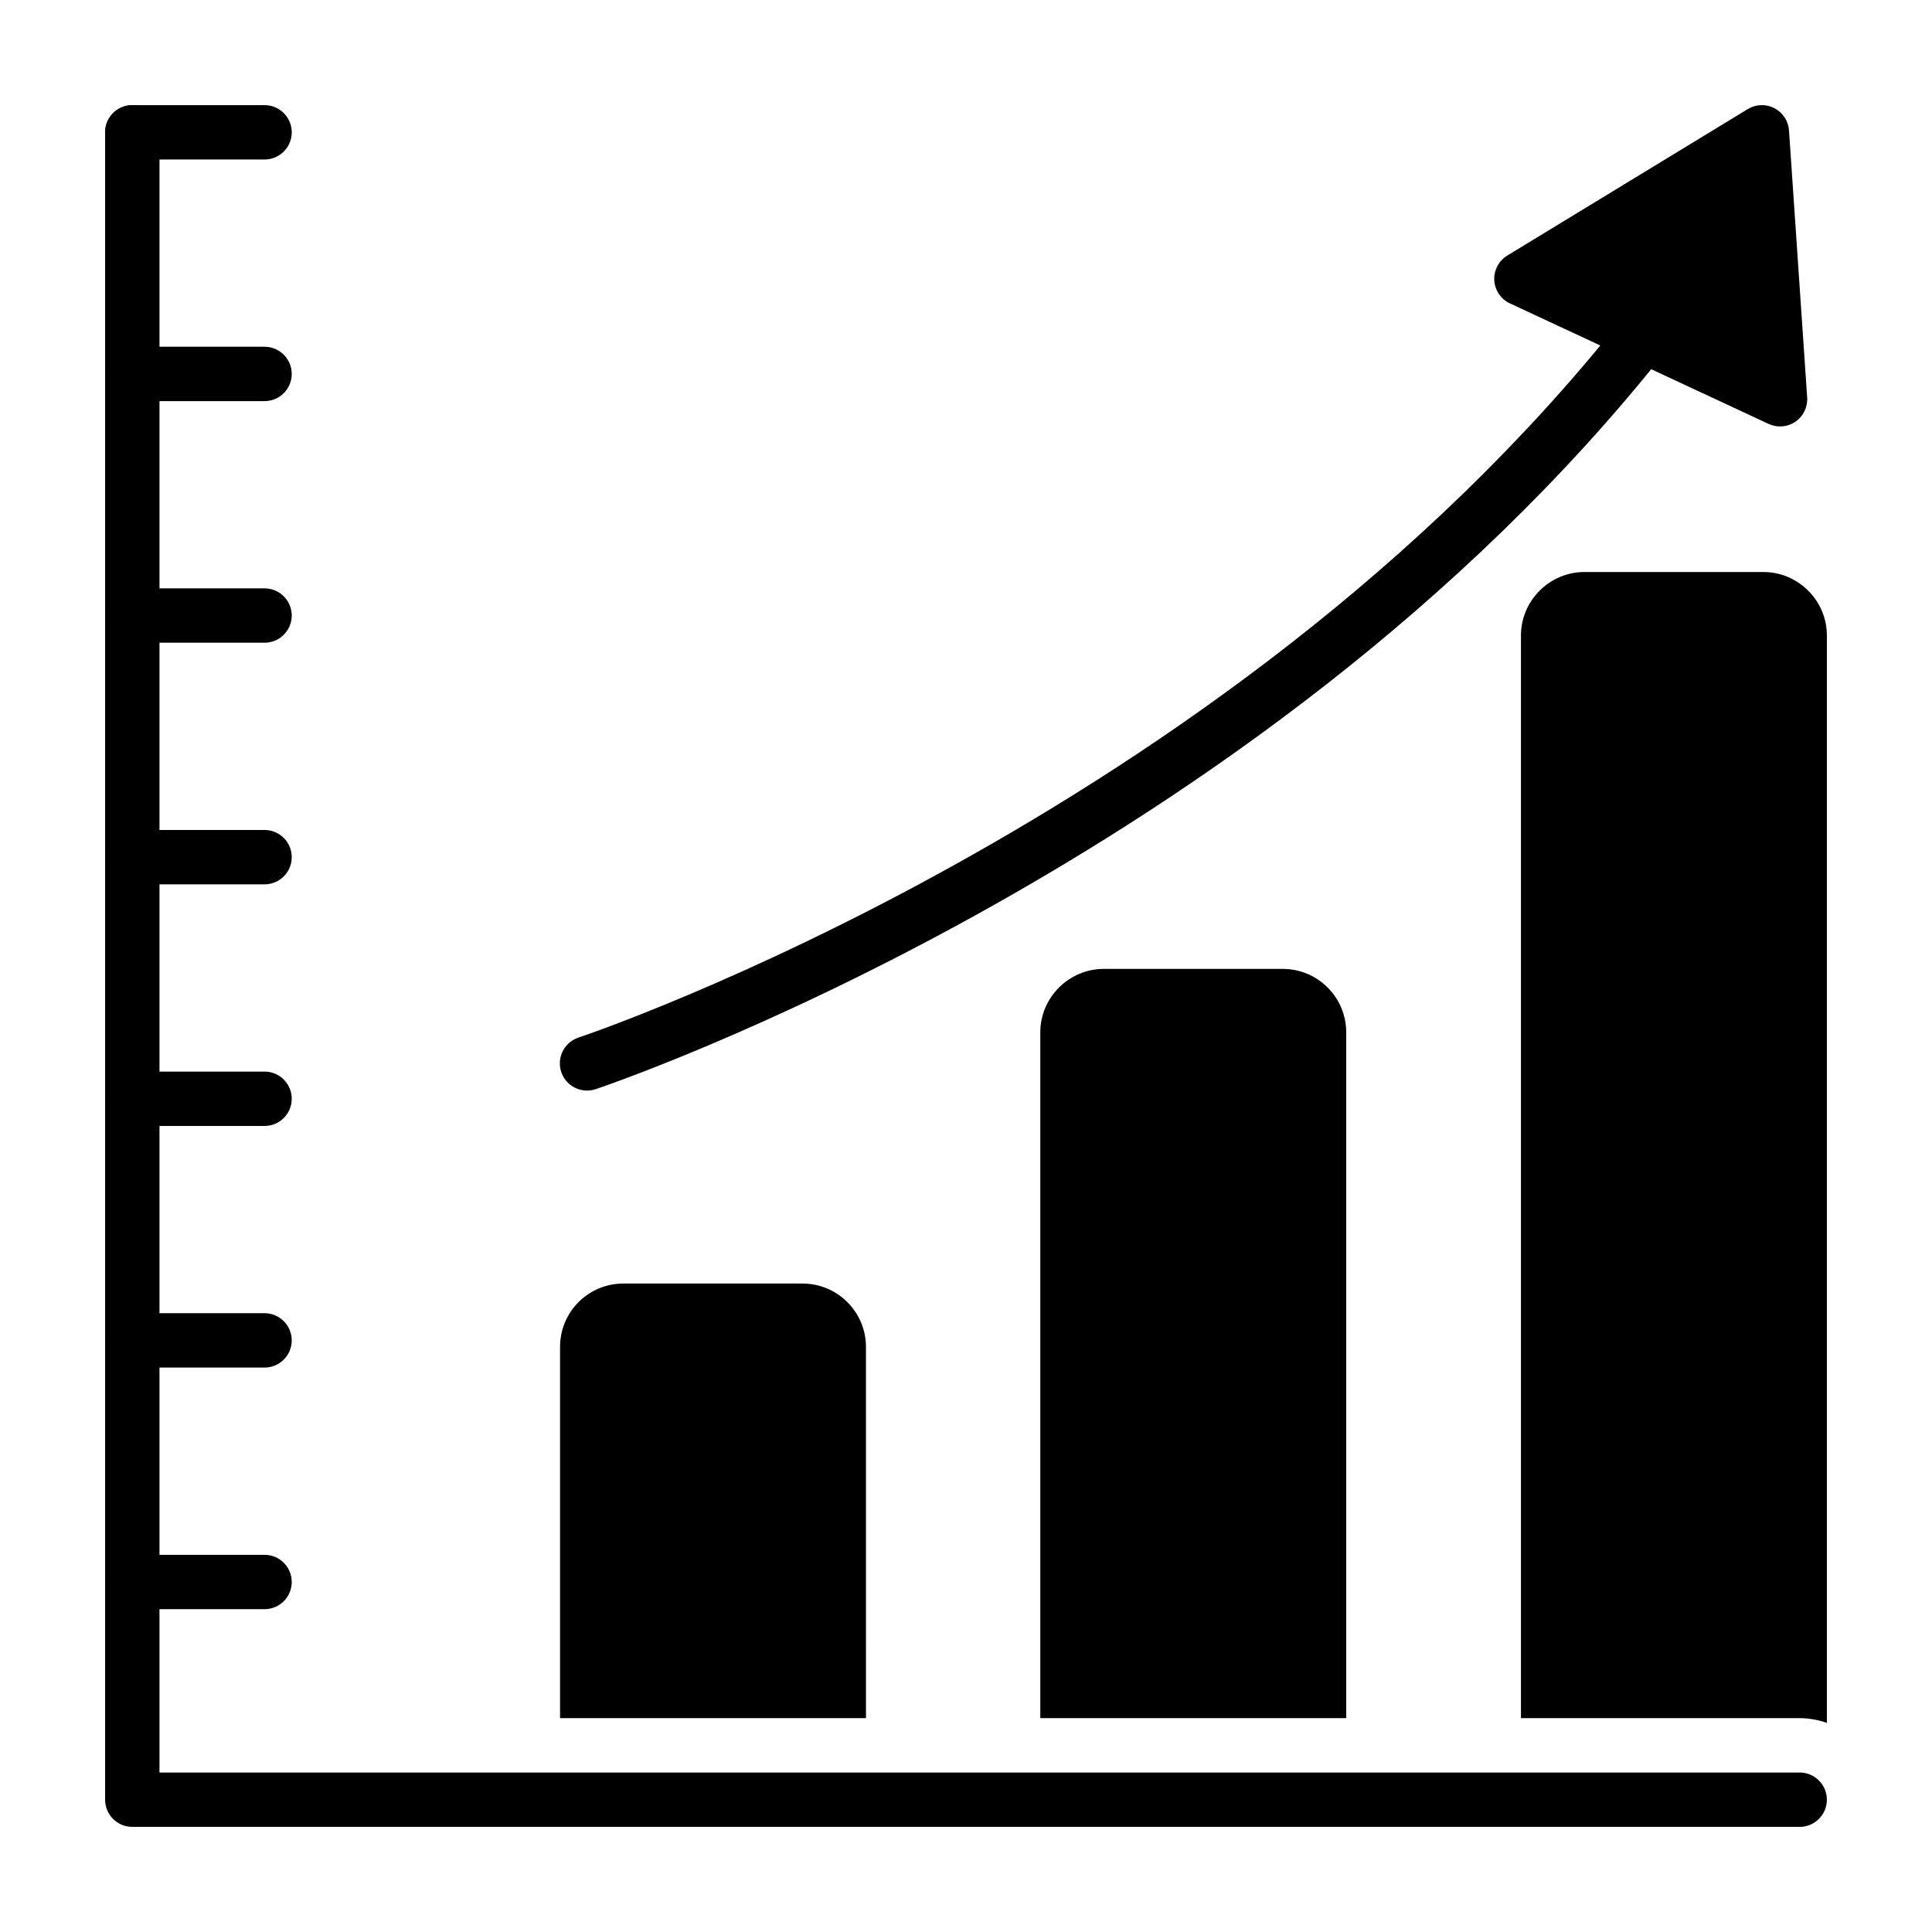 <?xml version="1.0" encoding="UTF-8"?>
<!-- Uploaded to: ICON Repo, www.svgrepo.com, Generator: ICON Repo Mixer Tools -->
<svg fill="#000000" width="800px" height="800px" version="1.1" viewBox="144 144 512 512" xmlns="http://www.w3.org/2000/svg">
 <g>
  <path d="m620.93 628.14h-441.87c-3.977 0-7.203-3.227-7.203-7.203v-441.87c0-3.977 3.227-7.203 7.203-7.203s7.203 3.227 7.203 7.203v434.67h434.67c3.977 0 7.203 3.227 7.203 7.203 0.004 3.977-3.227 7.203-7.203 7.203z"/>
  <path d="m214.11 570.45h-35.043c-3.977 0-7.203-3.227-7.203-7.203 0-3.977 3.227-7.203 7.203-7.203h35.043c3.977 0 7.203 3.227 7.203 7.203 0 3.977-3.227 7.203-7.203 7.203z"/>
  <path d="m214.11 506.42h-35.043c-3.977 0-7.203-3.227-7.203-7.203s3.227-7.203 7.203-7.203h35.043c3.977 0 7.203 3.227 7.203 7.203s-3.227 7.203-7.203 7.203z"/>
  <path d="m214.11 442.39h-35.043c-3.977 0-7.203-3.227-7.203-7.203 0-3.977 3.227-7.203 7.203-7.203h35.043c3.977 0 7.203 3.227 7.203 7.203 0 3.977-3.227 7.203-7.203 7.203z"/>
  <path d="m214.11 378.36h-35.043c-3.977 0-7.203-3.227-7.203-7.203s3.227-7.203 7.203-7.203h35.043c3.977 0 7.203 3.227 7.203 7.203s-3.227 7.203-7.203 7.203z"/>
  <path d="m214.11 314.33h-35.043c-3.977 0-7.203-3.227-7.203-7.203 0-3.977 3.227-7.203 7.203-7.203h35.043c3.977 0 7.203 3.227 7.203 7.203 0 3.977-3.227 7.203-7.203 7.203z"/>
  <path d="m214.11 250.3h-35.043c-3.977 0-7.203-3.227-7.203-7.203s3.227-7.203 7.203-7.203h35.043c3.977 0 7.203 3.227 7.203 7.203s-3.227 7.203-7.203 7.203z"/>
  <path d="m214.11 186.27h-35.043c-3.977 0-7.203-3.227-7.203-7.203 0-3.977 3.227-7.203 7.203-7.203h35.043c3.977 0 7.203 3.227 7.203 7.203 0 3.977-3.227 7.203-7.203 7.203z"/>
  <path d="m356.68 484.15h-47.453c-9.316 0-16.809 7.492-16.809 16.809v98.363h81.074l-0.004-98.359c0-9.32-7.586-16.812-16.809-16.812z"/>
  <path d="m483.95 400.77h-47.453c-9.223 0-16.809 7.59-16.809 16.809v181.74h81.074v-181.74c0-9.219-7.492-16.809-16.812-16.809z"/>
  <path d="m611.33 295.59h-47.453c-9.223 0-16.809 7.59-16.809 16.809v286.93h73.871c2.496 0 4.996 0.48 7.203 1.25v-288.18c0-9.219-7.59-16.809-16.812-16.809z"/>
  <path d="m299.57 433.01c-3.023 0-5.844-1.918-6.844-4.949-1.242-3.781 0.812-7.852 4.586-9.098 1.703-0.559 171.34-57.676 276.65-190.64 2.473-3.109 6.992-3.644 10.121-1.172 3.117 2.473 3.644 7.004 1.172 10.121-108.05 136.43-281.69 194.81-283.43 195.38-0.75 0.242-1.508 0.359-2.254 0.359z"/>
  <path d="m615.73 257.01c-1.035 0-2.074-0.219-3.043-0.676l-68.535-31.93c-2.406-1.121-4-3.477-4.152-6.129-0.145-2.648 1.176-5.168 3.449-6.551l63.723-38.812c2.148-1.312 4.816-1.41 7.059-0.242 2.238 1.16 3.707 3.394 3.875 5.91l4.812 70.742c0.172 2.543-1.008 4.984-3.109 6.43-1.219 0.828-2.644 1.258-4.078 1.258z"/>
 </g>
</svg>